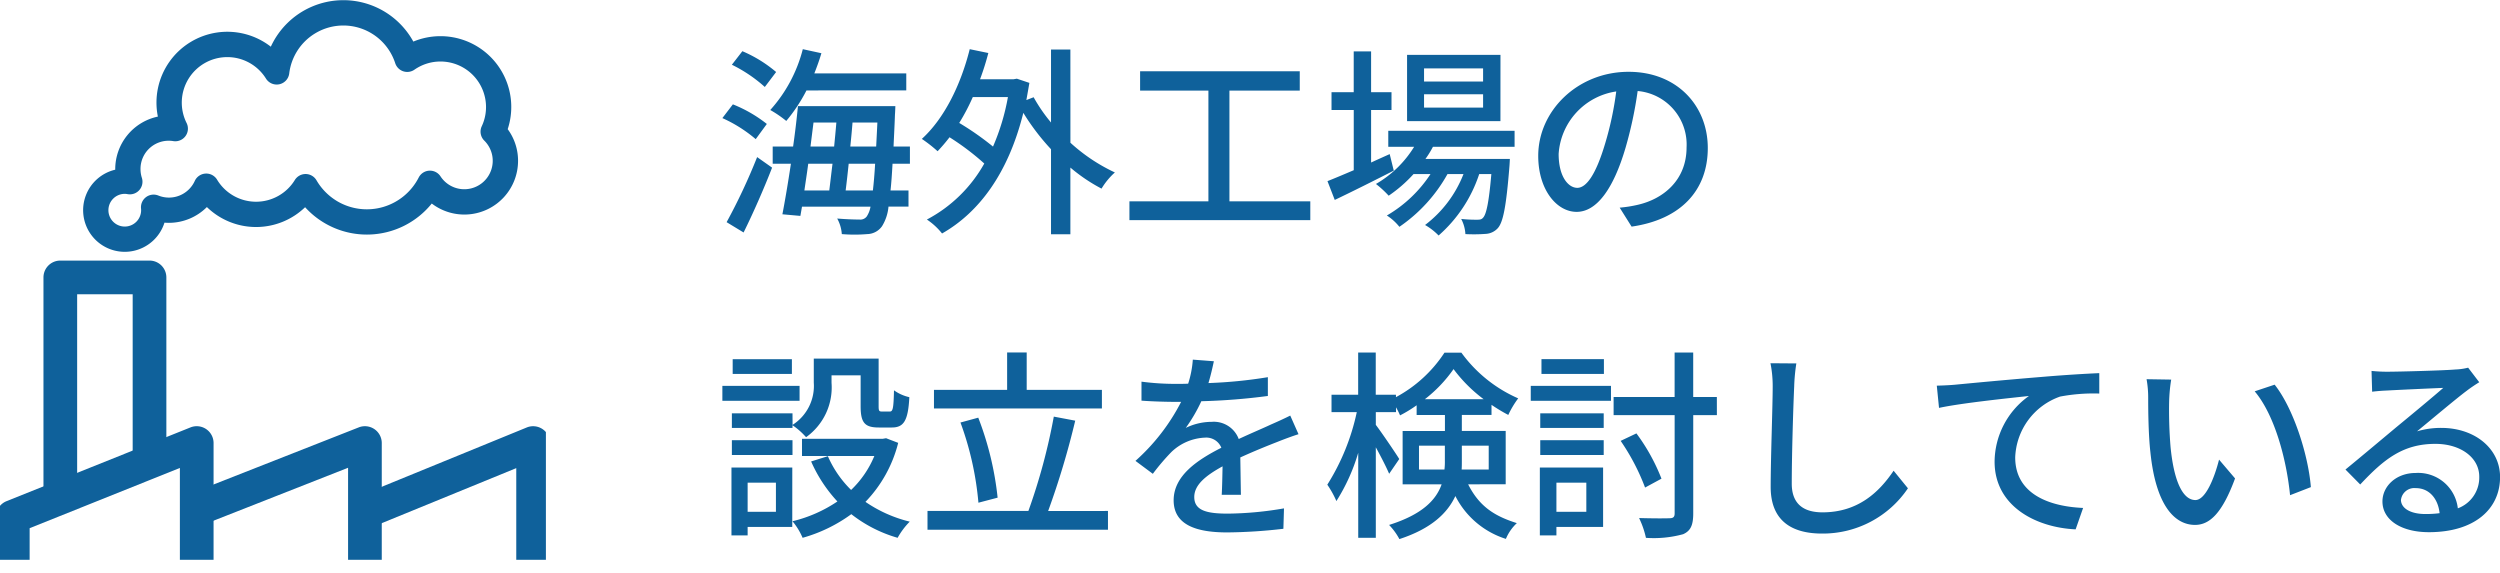 <svg xmlns="http://www.w3.org/2000/svg" xmlns:xlink="http://www.w3.org/1999/xlink" width="296.89" height="68" viewBox="0 0 296.89 68">
  <defs>
    <clipPath id="clip-path">
      <rect id="長方形_3770" data-name="長方形 3770" width="64.829" height="68" fill="none" stroke="#0f619b" stroke-width="3"/>
    </clipPath>
  </defs>
  <g id="グループ_1596" data-name="グループ 1596" transform="translate(-28.174 -29)">
    <path id="パス_13312" data-name="パス 13312" d="M22.8-15.264V-17.28H11.88c.312-.792.6-1.584.84-2.4l-2.208-.48a17.12,17.12,0,0,1-3.864,7.224,13.2,13.2,0,0,1,1.9,1.3,19.376,19.376,0,0,0,2.4-3.624ZM7.344-17.448A15.646,15.646,0,0,0,3.336-19.92L2.088-18.312A17.066,17.066,0,0,1,6-15.672ZM6.24-11.28a16.053,16.053,0,0,0-4.032-2.328L.96-11.976a16.539,16.539,0,0,1,3.96,2.5ZM3.48,1.608c1.128-2.28,2.4-5.16,3.384-7.7L5.088-7.344A70.094,70.094,0,0,1,1.464.384ZM15.6-3.384c.12-.936.24-2.016.36-3.168H19.1c-.072,1.272-.168,2.328-.264,3.168ZM14.04-6.552c-.144,1.128-.264,2.232-.384,3.168H10.7c.144-1.008.312-2.064.456-3.168Zm.456-4.9c-.072.912-.168,1.872-.264,2.856H11.424c.12-.96.24-1.92.36-2.856Zm1.656,2.856c.1-.96.192-1.944.264-2.856h2.952c-.048,1.032-.1,1.992-.144,2.856Zm7.08,2.04v-2.04H21.288c.048-1.128.12-2.4.168-3.816.024-.264.048-.984.048-.984H9.936c-.144,1.464-.336,3.12-.576,4.8H6.936v2.04H9.1C8.76-4.3,8.4-2.16,8.088-.552l2.136.192.192-1.1h8.136A3,3,0,0,1,18.1-.288a.945.945,0,0,1-.864.36c-.48,0-1.488-.024-2.64-.12A4.435,4.435,0,0,1,15.144,1.8a17.944,17.944,0,0,0,3.024,0A2.2,2.2,0,0,0,19.92.864a5.288,5.288,0,0,0,.768-2.328h2.376v-1.92H20.928c.1-.888.168-1.92.24-3.168Zm11.64-7.92A26.441,26.441,0,0,1,33.1-8.592,33.552,33.552,0,0,0,29.088-11.4,24.61,24.61,0,0,0,30.7-14.472Zm7.416-5.64h-2.3v8.664a19.156,19.156,0,0,1-2.064-3l-.864.336c.12-.648.24-1.344.36-2.04l-1.488-.5-.408.072H31.56a31.531,31.531,0,0,0,.984-3.12l-2.208-.456c-1.08,4.3-3.048,8.256-5.688,10.656A16.862,16.862,0,0,1,26.52-8.04,19.634,19.634,0,0,0,27.936-9.7a30.324,30.324,0,0,1,4.128,3.12A16.773,16.773,0,0,1,25.248.072a7.867,7.867,0,0,1,1.8,1.656C31.44-.768,34.92-5.424,36.7-12.6a27.017,27.017,0,0,0,3.288,4.32v10.1h2.3V-6.1a20.015,20.015,0,0,0,3.7,2.5,8.248,8.248,0,0,1,1.584-1.92,20.934,20.934,0,0,1-5.28-3.528ZM61.176-2.088V-15.24h8.352v-2.3H50.568v2.3H58.68V-2.088H49.3V.144h21.48V-2.088ZM91.3-16.32H84.288v-1.56H91.3Zm0,3.1H84.288v-1.584H91.3Zm2.064-6.264H82.272v7.872H93.36ZM80.208-7.7C79.464-7.368,78.72-7.032,78-6.7v-6.24h2.424v-2.112H78V-19.9H75.936v4.848H73.3v2.112h2.64v7.152c-1.176.5-2.256.96-3.12,1.3l.864,2.232c2.016-.96,4.608-2.256,7.008-3.48ZM95.04-8.568v-1.9h-15v1.9h3.072a12.883,12.883,0,0,1-4.536,4.416A12.092,12.092,0,0,1,80.088-2.76,16.3,16.3,0,0,0,83.04-5.328h2.016a15.533,15.533,0,0,1-5.184,4.92A6.192,6.192,0,0,1,81.36.936a18.443,18.443,0,0,0,5.712-6.264h1.9A13.92,13.92,0,0,1,84.408.72a7.163,7.163,0,0,1,1.608,1.248,16.587,16.587,0,0,0,4.824-7.3h1.44c-.288,3.384-.6,4.752-.96,5.16-.192.24-.384.264-.744.264A16.04,16.04,0,0,1,88.7,0a4.409,4.409,0,0,1,.5,1.8,18.9,18.9,0,0,0,2.4-.024,2.087,2.087,0,0,0,1.44-.672c.648-.72,1.008-2.592,1.392-7.392.024-.288.048-.84.048-.84H84.456a11.049,11.049,0,0,0,.888-1.44Zm22.944.144c0-5.016-3.648-9.048-9.408-9.048-6.024,0-10.728,4.608-10.728,9.984,0,4.008,2.184,6.648,4.56,6.648s4.368-2.712,5.808-7.608a47.79,47.79,0,0,0,1.44-6.744,6.381,6.381,0,0,1,5.808,6.7c0,3.864-2.736,6.12-5.808,6.816a14.833,14.833,0,0,1-2.136.336L108.936.912C114.768.072,117.984-3.384,117.984-8.424Zm-17.712.7a8.023,8.023,0,0,1,6.84-7.416,38.21,38.21,0,0,1-1.32,6.192c-1.1,3.7-2.232,5.256-3.312,5.256C101.448-3.7,100.272-4.968,100.272-7.728ZM9.288,23.088h-7.2v1.728h7.2V24.5A8.389,8.389,0,0,1,10.9,25.92a7.255,7.255,0,0,0,3.024-6.456v-.888h3.456v3.672c0,1.968.5,2.52,2.16,2.52h1.536c1.392,0,1.944-.744,2.088-3.6a5.015,5.015,0,0,1-1.824-.816c-.048,2.208-.144,2.52-.5,2.52H19.9c-.336,0-.384-.1-.384-.648v-5.64h-7.7V19.44a5.485,5.485,0,0,1-2.52,5.016Zm-7.2,4.944h7.2V26.28h-7.2ZM9.216,16.656H2.184v1.752H9.216Zm.912,3.168H.96V21.6h9.168ZM7.32,31.32v3.456H3.96V31.32Zm1.944-1.8H2.04v8.064H3.96V36.576h5.3ZM20.4,26.04l-.408.072H10.416v2.04h8.592a11.835,11.835,0,0,1-2.76,4.032,12.739,12.739,0,0,1-2.76-4.008L11.5,28.8a16.992,16.992,0,0,0,3.12,4.752A16.413,16.413,0,0,1,9.288,35.9a8.02,8.02,0,0,1,1.2,1.968,18,18,0,0,0,5.784-2.808,16.094,16.094,0,0,0,5.5,2.808,8.737,8.737,0,0,1,1.44-1.92A15.911,15.911,0,0,1,17.952,33.6a15.535,15.535,0,0,0,3.888-7.008ZM46.032,20.3H37.1v-4.44H34.776V20.3H26.088v2.208H46.032ZM33.648,33.1a37.077,37.077,0,0,0-2.3-9.5l-2.112.576A36.789,36.789,0,0,1,31.368,33.7Zm6,1.584a97.217,97.217,0,0,0,3.216-10.728l-2.544-.48A70.852,70.852,0,0,1,37.3,34.68H25.32v2.232H46.752V34.68ZM59.328,16.9l-2.5-.192a11.952,11.952,0,0,1-.552,2.856c-.48.024-.96.024-1.416.024a31.021,31.021,0,0,1-4.128-.264v2.256c1.344.1,3,.144,4.008.144h.7a24.114,24.114,0,0,1-5.424,7.008l2.064,1.536A26.1,26.1,0,0,1,54.264,27.7a6.117,6.117,0,0,1,3.984-1.728,1.932,1.932,0,0,1,1.968,1.2c-2.784,1.416-5.664,3.288-5.664,6.24,0,2.976,2.784,3.816,6.36,3.816a61.116,61.116,0,0,0,6.672-.432l.072-2.424a40.868,40.868,0,0,1-6.672.624c-2.424,0-3.984-.336-3.984-1.968,0-1.416,1.3-2.52,3.36-3.648-.024,1.176-.048,2.544-.1,3.384h2.28c-.024-1.152-.048-3.072-.072-4.44,1.68-.768,3.24-1.392,4.464-1.872.72-.288,1.752-.672,2.448-.888L68.4,23.352c-.768.384-1.464.7-2.28,1.056-1.128.528-2.352,1.032-3.84,1.728a3.159,3.159,0,0,0-3.216-2.04,7.048,7.048,0,0,0-3.072.72,19.259,19.259,0,0,0,1.848-3.168,74.155,74.155,0,0,0,7.9-.624V18.792a55.33,55.33,0,0,1-7.056.7C58.992,18.456,59.184,17.568,59.328,16.9ZM83.688,29.76V26.928H86.76V28.7a7.776,7.776,0,0,1-.048,1.056Zm8.28-2.832V29.76H88.752c.024-.336.024-.672.024-1.008V26.928Zm-7.584-5.52a16.3,16.3,0,0,0,3.408-3.576,17.383,17.383,0,0,0,3.576,3.576Zm9.6,10.1V25.176H88.776v-1.9H92.3v-1.2a19.943,19.943,0,0,0,1.992,1.2,10.942,10.942,0,0,1,1.176-1.968,16.5,16.5,0,0,1-6.744-5.424H86.712a15.813,15.813,0,0,1-5.76,5.28V20.88h-2.4V15.864H76.464V20.88H73.3v2.064h3a26.429,26.429,0,0,1-3.5,8.616,11.615,11.615,0,0,1,1.08,1.944,22.549,22.549,0,0,0,2.592-5.736v10.1h2.088V27.12c.624,1.128,1.272,2.4,1.584,3.144l1.2-1.752c-.36-.6-2.136-3.216-2.784-4.056V22.944h2.4v-.576a8.928,8.928,0,0,1,.48.96,15.425,15.425,0,0,0,1.968-1.2V23.28h3.36v1.9H81.744v6.336h4.632c-.648,1.848-2.28,3.576-6.24,4.824a7.525,7.525,0,0,1,1.224,1.68c3.816-1.248,5.712-3.1,6.648-5.112a10.145,10.145,0,0,0,6,5.088,5.356,5.356,0,0,1,1.3-1.872c-2.568-.816-4.416-1.9-5.784-4.608Zm11.664-14.856H98.232v1.752h7.416ZM103.56,31.32v3.456h-3.552V31.32Zm1.992-1.8H98.04v8.064h1.968V36.576h5.544Zm-7.464-1.488h7.536V26.28H98.088Zm0-3.216h7.536V23.088H98.088ZM96.96,21.6h9.528V19.824H96.96Zm22.1-.456h-2.808v-5.28h-2.208v5.28H106.8V23.3h7.248V34.968c0,.432-.168.576-.624.576-.48.024-1.992.024-3.6-.024a10.558,10.558,0,0,1,.816,2.352,13.206,13.206,0,0,0,4.416-.432c.864-.384,1.2-1.032,1.2-2.472V23.3h2.808Zm-6.576,9.7a22.963,22.963,0,0,0-2.976-5.376l-1.872.888a25.8,25.8,0,0,1,2.9,5.544ZM128.5,17.16l-3.072-.024a13.888,13.888,0,0,1,.264,2.784c0,2.3-.24,8.5-.24,11.9,0,3.984,2.448,5.544,6.1,5.544a12.187,12.187,0,0,0,10.2-5.376l-1.7-2.088c-1.728,2.568-4.248,4.944-8.448,4.944-2.088,0-3.648-.864-3.648-3.408,0-3.312.168-8.856.288-11.52A21.89,21.89,0,0,1,128.5,17.16Zm16.68,2.64.264,2.64c2.664-.576,8.256-1.152,10.68-1.416a9.664,9.664,0,0,0-4.08,7.8c0,5.3,4.92,7.824,9.624,8.04l.888-2.544c-3.984-.168-8.064-1.632-8.064-6a7.957,7.957,0,0,1,5.328-7.224,21.408,21.408,0,0,1,4.656-.36V18.312c-1.656.072-4.056.216-6.624.432-4.416.36-8.688.768-10.44.936C146.952,19.728,146.112,19.776,145.176,19.8Zm27.84-.72-2.928-.048a12.279,12.279,0,0,1,.192,2.256c0,1.44.024,4.32.264,6.432.648,6.312,2.88,8.616,5.3,8.616,1.752,0,3.24-1.416,4.752-5.52l-1.9-2.232c-.552,2.184-1.608,4.8-2.808,4.8-1.608,0-2.592-2.544-2.952-6.312a53.734,53.734,0,0,1-.168-5.4A19.647,19.647,0,0,1,173.016,19.08Zm12.288.6-2.376.792c2.424,2.88,3.792,8.208,4.2,12.336l2.472-.96C189.288,27.96,187.512,22.464,185.3,19.68Zm15,13.656a1.6,1.6,0,0,1,1.752-1.368c1.584,0,2.64,1.224,2.832,2.976a12.79,12.79,0,0,1-1.7.1C201.48,35.04,200.3,34.392,200.3,33.336Zm-3.5-15.288.072,2.472c.552-.072,1.176-.12,1.776-.144,1.248-.072,5.4-.264,6.672-.312-1.2,1.056-3.984,3.36-5.328,4.464-1.416,1.176-4.416,3.7-6.288,5.232l1.752,1.776c2.832-3.024,5.088-4.824,8.928-4.824,3,0,5.208,1.632,5.208,3.888a3.9,3.9,0,0,1-2.544,3.768,4.736,4.736,0,0,0-4.992-4.2c-2.376,0-3.96,1.608-3.96,3.384,0,2.184,2.208,3.648,5.52,3.648,5.4,0,8.448-2.736,8.448-6.552,0-3.36-2.976-5.832-6.984-5.832a9.943,9.943,0,0,0-2.88.408c1.7-1.392,4.656-3.888,5.88-4.8.5-.384,1.008-.72,1.512-1.032l-1.32-1.728a7.156,7.156,0,0,1-1.536.216c-1.3.12-6.768.264-8.016.264A17.432,17.432,0,0,1,196.8,18.048Z" transform="translate(113 55)" fill="#0f619b"/>
    <g id="グループ_1582" data-name="グループ 1582" transform="translate(37.174 20)">
      <g id="グループ_1587" data-name="グループ 1587" transform="translate(-9 9)" clip-path="url(#clip-path)">
        <path id="パス_13299" data-name="パス 13299" d="M25.908,31.386a4.942,4.942,0,0,1-1.132-9.753q0-.033,0-.066a6.387,6.387,0,0,1,5.063-6.24,8.413,8.413,0,0,1,13.414-8.3A9.479,9.479,0,0,1,60.177,6.42a8.406,8.406,0,0,1,11.206,10.4,6.32,6.32,0,0,1,1.23,3.764,6.377,6.377,0,0,1-10.248,5.067,9.9,9.9,0,0,1-15.041.438A8.384,8.384,0,0,1,35.66,26.07a6.384,6.384,0,0,1-4.508,1.874q-.266,0-.529-.022A4.95,4.95,0,0,1,25.908,31.386Zm0-6.884a1.942,1.942,0,1,0,1.942,1.942,1.924,1.924,0,0,0-.01-.2A1.5,1.5,0,0,1,29.891,24.7a3.367,3.367,0,0,0,4.33-1.731,1.5,1.5,0,0,1,2.648-.153,5.4,5.4,0,0,0,9.235.043,1.5,1.5,0,0,1,2.571.031,6.994,6.994,0,0,0,2.486,2.5,6.913,6.913,0,0,0,9.654-2.827,1.5,1.5,0,0,1,2.591-.136,3.375,3.375,0,1,0,5.2-4.245,1.5,1.5,0,0,1-.307-1.7,5.356,5.356,0,0,0,.51-2.279,5.409,5.409,0,0,0-8.5-4.447,1.5,1.5,0,0,1-2.283-.769A6.475,6.475,0,0,0,45.44,10.2a1.5,1.5,0,0,1-2.762.615,5.407,5.407,0,0,0-9.429,5.271,1.5,1.5,0,0,1-1.572,2.154,3.345,3.345,0,0,0-3.9,3.33,3.38,3.38,0,0,0,.163,1.033,1.5,1.5,0,0,1-1.692,1.935A1.927,1.927,0,0,0,25.908,24.5Z" transform="translate(-11.091 -1.481)" fill="#0f619b"/>
        <path id="パス_13298" data-name="パス 13298" d="M26.843,117.779h-4v-10.91L5,114.025v3.754H1v-5.107a2,2,0,0,1,1.255-1.856L24.1,102.056a2,2,0,0,1,2.744,1.856Z" transform="translate(-1.481 -51.298)" fill="#0f619b"/>
        <path id="パス_13300" data-name="パス 13300" d="M16.006,90.61h-4V65.067a2,2,0,0,1,2-2H24.6a2,2,0,0,1,2,2V85.811h-4V67.067H16.006Z" transform="translate(-6.844 -32.122)" fill="#0f619b"/>
        <path id="パス_13301" data-name="パス 13301" d="M75.226,117.779h-4V106.848l-18.2,7.159-1.464-3.722,20.933-8.233a2,2,0,0,1,2.732,1.861Z" transform="translate(-29.89 -51.298)" fill="#0f619b"/>
        <path id="パス_13302" data-name="パス 13302" d="M113.959,117.779h-4V106.891l-16.24,6.644-1.515-3.7,19-7.772a2,2,0,0,1,2.757,1.851Z" transform="translate(-48.649 -51.298)" fill="#0f619b"/>
      </g>
    </g>
  </g>
</svg>
